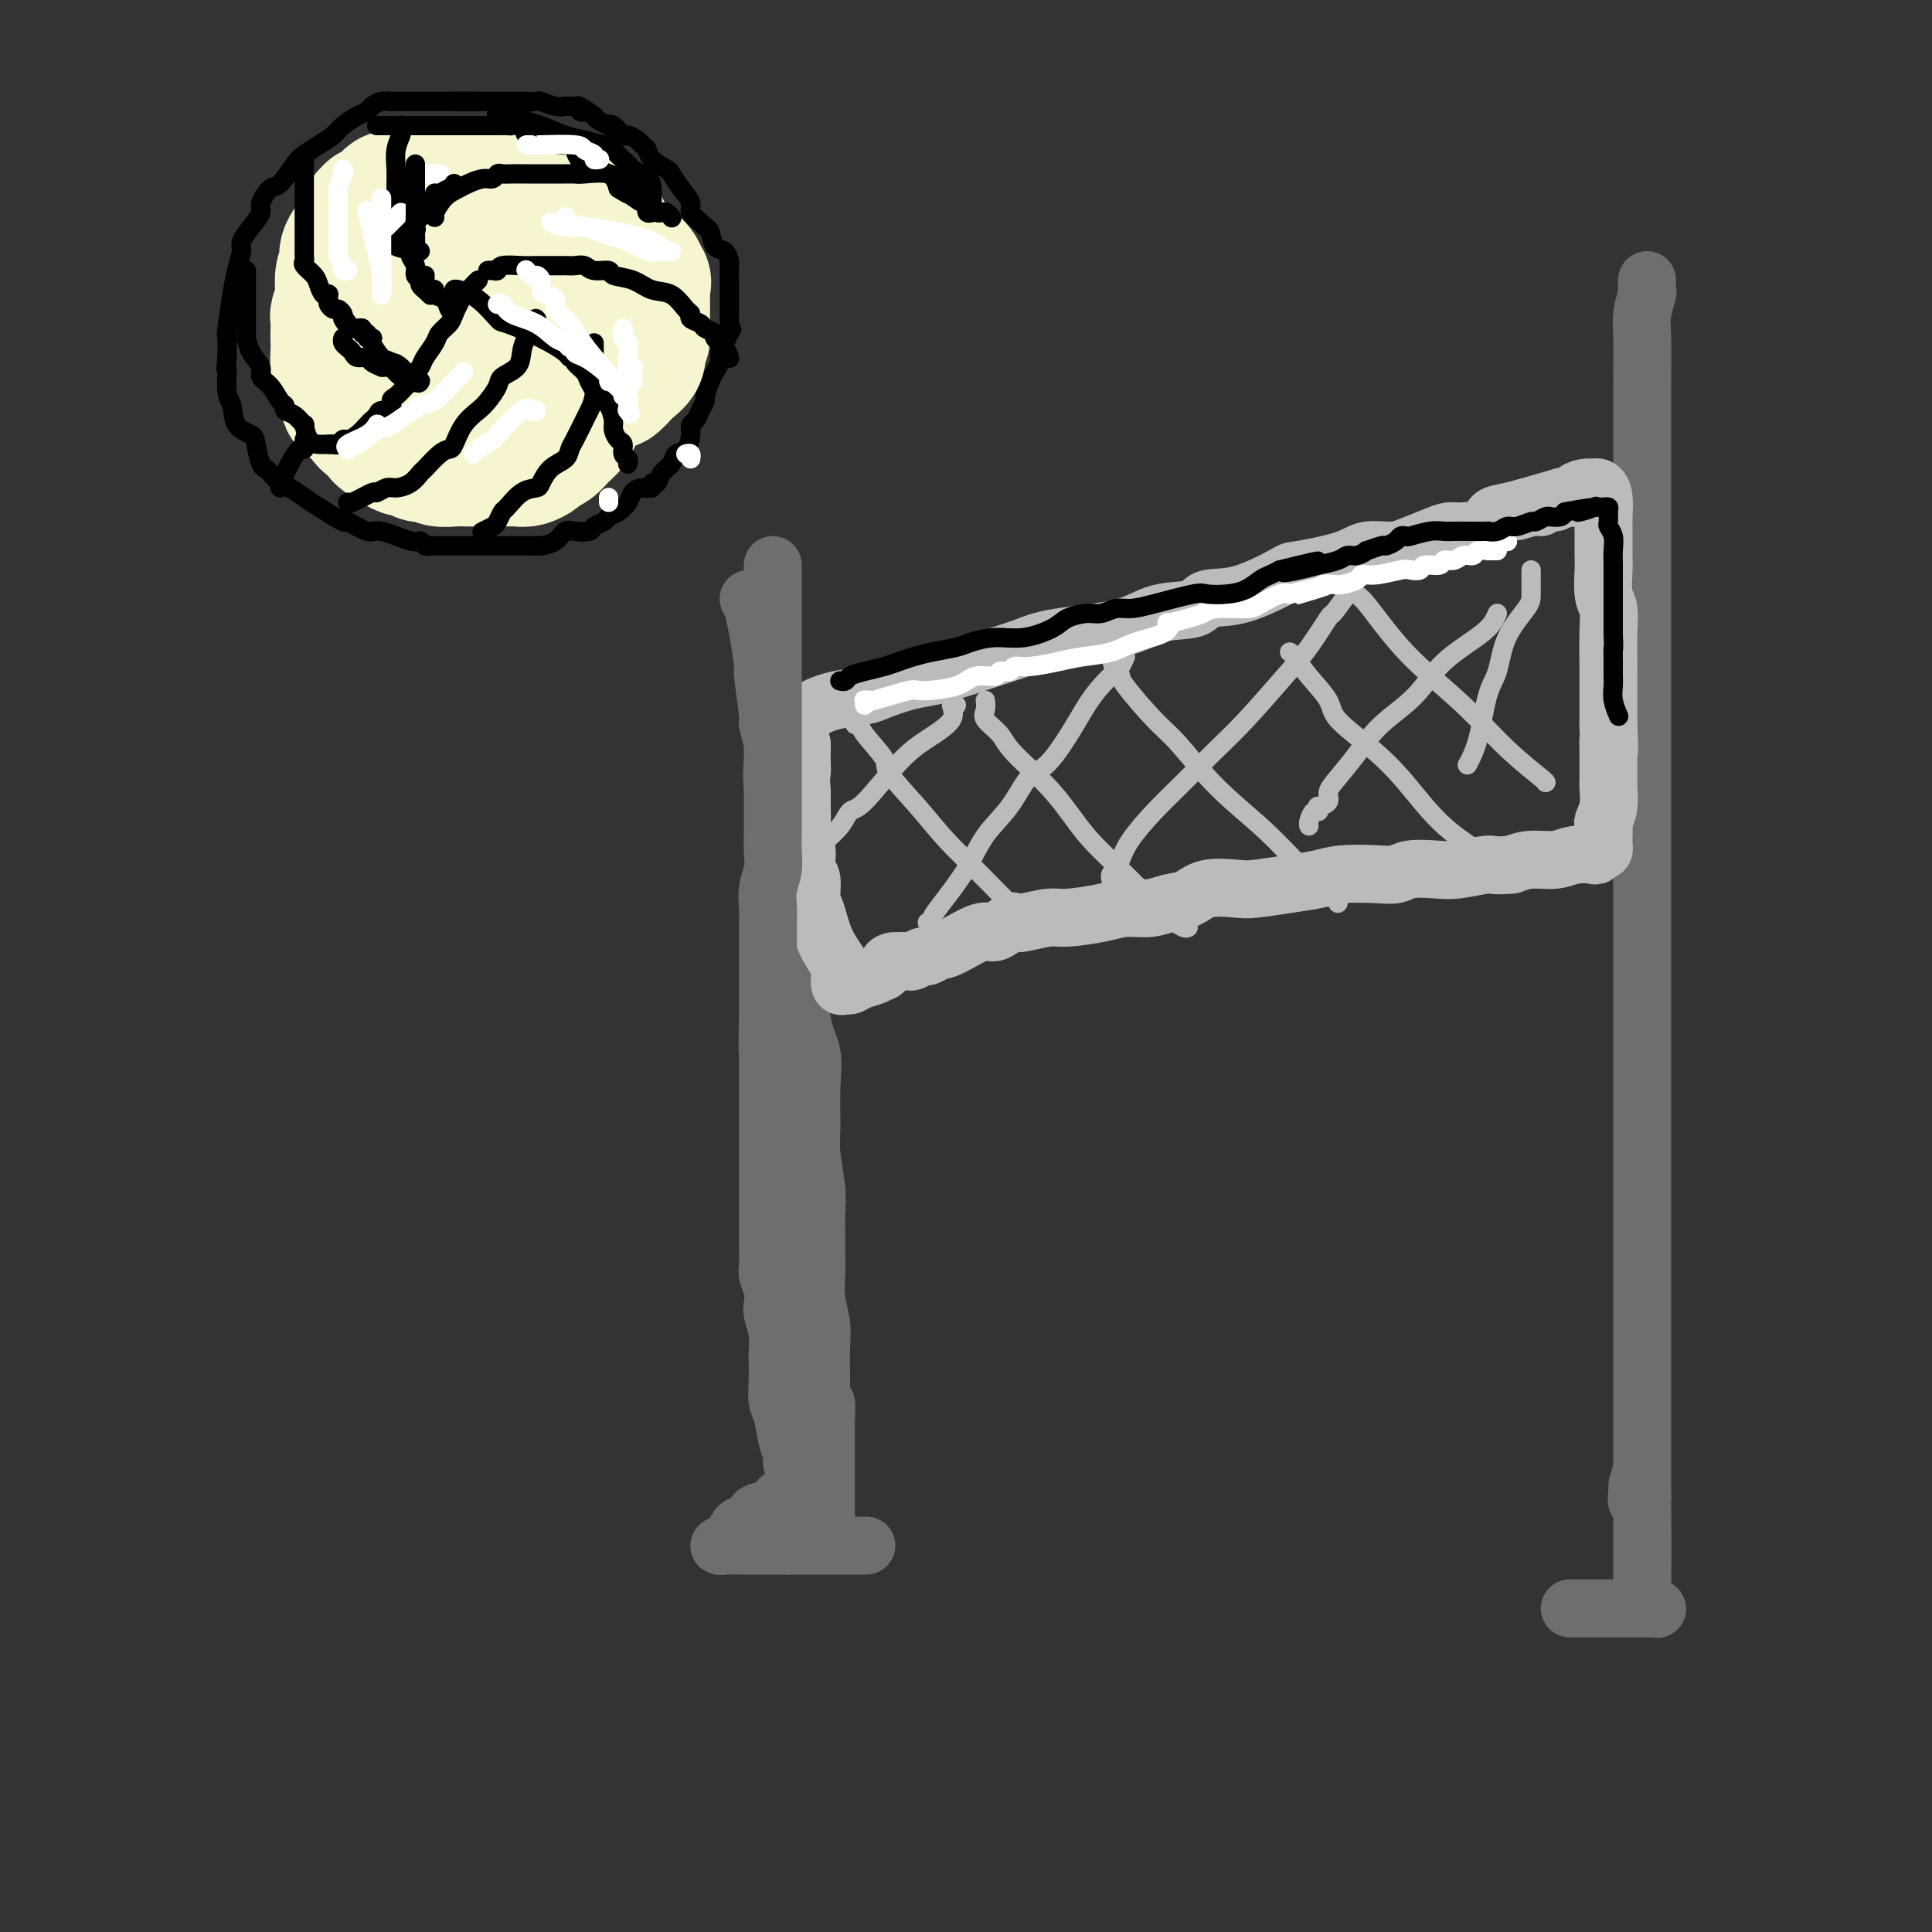 <svg viewBox='0 0 400 400' version='1.1' xmlns='http://www.w3.org/2000/svg' xmlns:xlink='http://www.w3.org/1999/xlink'><rect x="0" y="0" width="400" height="400" fill="#333333" stroke="none"/><g fill='none' stroke='#6D6E70' stroke-width='6' stroke-linecap='round' stroke-linejoin='round'><path d='M161,126c0.000,0.837 0.000,1.673 0,3c0.000,1.327 0.000,3.144 0,5c0.000,1.856 -0.000,3.749 0,5c0.000,1.251 0.000,1.858 0,3c-0.000,1.142 -0.000,2.819 0,4c0.000,1.181 0.000,1.867 0,3c-0.000,1.133 -0.000,2.714 0,4c0.000,1.286 0.000,2.277 0,3c-0.000,0.723 -0.000,1.179 0,3c0.000,1.821 0.000,5.007 0,8c-0.000,2.993 -0.000,5.791 0,9c0.000,3.209 0.000,6.827 0,9c-0.000,2.173 -0.000,2.900 0,4c0.000,1.100 0.000,2.572 0,5c-0.000,2.428 -0.000,5.814 0,8c0.000,2.186 0.000,3.174 0,5c-0.000,1.826 -0.000,4.489 0,7c0.000,2.511 0.000,4.870 0,7c-0.000,2.130 -0.000,4.033 0,6c0.000,1.967 0.000,4.000 0,6c-0.000,2.000 -0.001,3.968 0,6c0.001,2.032 0.003,4.127 0,7c-0.003,2.873 -0.011,6.524 0,9c0.011,2.476 0.041,3.777 0,5c-0.041,1.223 -0.155,2.369 0,4c0.155,1.631 0.578,3.746 1,5c0.422,1.254 0.845,1.645 1,3c0.155,1.355 0.044,3.673 0,5c-0.044,1.327 -0.022,1.664 0,2'/><path d='M163,279c0.533,24.031 0.864,7.608 1,2c0.136,-5.608 0.075,-0.400 0,2c-0.075,2.400 -0.164,1.992 0,2c0.164,0.008 0.580,0.433 1,1c0.420,0.567 0.845,1.276 1,2c0.155,0.724 0.042,1.464 0,2c-0.042,0.536 -0.012,0.867 0,1c0.012,0.133 0.006,0.066 0,0'/></g>
<g fill='none' stroke='#6D6E70' stroke-width='12' stroke-linecap='round' stroke-linejoin='round'><path d='M341,58c-0.030,0.828 -0.061,1.656 0,2c0.061,0.344 0.212,0.206 0,1c-0.212,0.794 -0.789,2.522 -1,4c-0.211,1.478 -0.057,2.707 0,5c0.057,2.293 0.015,5.650 0,9c-0.015,3.350 -0.004,6.694 0,10c0.004,3.306 0.001,6.575 0,10c-0.001,3.425 -0.000,7.006 0,10c0.000,2.994 0.000,5.400 0,9c-0.000,3.600 -0.000,8.394 0,12c0.000,3.606 0.000,6.025 0,11c-0.000,4.975 -0.000,12.505 0,18c0.000,5.495 0.000,8.956 0,12c-0.000,3.044 -0.000,5.670 0,9c0.000,3.330 0.000,7.362 0,11c-0.000,3.638 -0.000,6.880 0,10c0.000,3.120 0.000,6.117 0,10c-0.000,3.883 -0.000,8.652 0,13c0.000,4.348 0.000,8.277 0,12c-0.000,3.723 -0.000,7.242 0,10c0.000,2.758 0.000,4.754 0,7c-0.000,2.246 -0.000,4.742 0,7c0.000,2.258 0.000,4.279 0,6c-0.000,1.721 -0.000,3.141 0,6c0.000,2.859 0.000,7.157 0,10c0.000,2.843 -0.000,4.232 0,6c0.000,1.768 0.000,3.916 0,6c0.000,2.084 -0.000,4.105 0,6c0.000,1.895 0.000,3.664 0,5c0.000,1.336 -0.000,2.239 0,3c0.000,0.761 0.000,1.381 0,2'/><path d='M340,310c-0.094,39.241 0.171,11.343 0,1c-0.171,-10.343 -0.777,-3.131 -1,-1c-0.223,2.131 -0.064,-0.820 0,-2c0.064,-1.180 0.032,-0.590 0,0'/><path d='M155,124c0.444,0.404 0.888,0.808 1,1c0.112,0.192 -0.110,0.171 0,1c0.110,0.829 0.550,2.506 1,5c0.450,2.494 0.909,5.805 1,7c0.091,1.195 -0.185,0.276 0,2c0.185,1.724 0.833,6.092 1,8c0.167,1.908 -0.147,1.355 0,2c0.147,0.645 0.755,2.487 1,4c0.245,1.513 0.125,2.695 0,4c-0.125,1.305 -0.256,2.731 0,5c0.256,2.269 0.900,5.381 1,8c0.100,2.619 -0.343,4.744 0,7c0.343,2.256 1.473,4.643 2,7c0.527,2.357 0.453,4.686 1,7c0.547,2.314 1.716,4.614 2,8c0.284,3.386 -0.317,7.859 0,11c0.317,3.141 1.553,4.951 2,7c0.447,2.049 0.106,4.337 0,7c-0.106,2.663 0.024,5.701 0,8c-0.024,2.299 -0.203,3.857 0,6c0.203,2.143 0.787,4.869 1,7c0.213,2.131 0.056,3.668 0,5c-0.056,1.332 -0.011,2.459 0,4c0.011,1.541 -0.011,3.494 0,5c0.011,1.506 0.056,2.564 0,4c-0.056,1.436 -0.211,3.249 0,5c0.211,1.751 0.789,3.438 1,5c0.211,1.562 0.057,2.997 0,5c-0.057,2.003 -0.016,4.572 0,6c0.016,1.428 0.008,1.714 0,2'/><path d='M170,287c0.536,11.418 0.876,5.463 1,4c0.124,-1.463 0.033,1.565 0,3c-0.033,1.435 -0.009,1.276 0,2c0.009,0.724 0.002,2.332 0,3c-0.002,0.668 -0.001,0.396 0,1c0.001,0.604 0.000,2.084 0,3c-0.000,0.916 -0.000,1.269 0,2c0.000,0.731 0.000,1.841 0,3c-0.000,1.159 -0.000,2.367 0,3c0.000,0.633 0.000,0.692 0,1c-0.000,0.308 -0.000,0.866 0,1c0.000,0.134 0.000,-0.156 0,0c-0.000,0.156 -0.000,0.759 0,1c0.000,0.241 0.000,0.121 0,0'/></g>
<g fill='none' stroke='#BABBBB' stroke-width='12' stroke-linecap='round' stroke-linejoin='round'><path d='M166,149c-0.120,0.173 -0.240,0.346 0,0c0.240,-0.346 0.840,-1.210 2,-2c1.160,-0.790 2.880,-1.506 5,-2c2.120,-0.494 4.638,-0.765 6,-1c1.362,-0.235 1.566,-0.433 3,-1c1.434,-0.567 4.098,-1.503 6,-2c1.902,-0.497 3.043,-0.556 5,-1c1.957,-0.444 4.731,-1.272 7,-2c2.269,-0.728 4.032,-1.355 6,-2c1.968,-0.645 4.142,-1.309 6,-2c1.858,-0.691 3.401,-1.408 7,-2c3.599,-0.592 9.255,-1.059 13,-2c3.745,-0.941 5.579,-2.358 8,-3c2.421,-0.642 5.429,-0.510 7,-1c1.571,-0.490 1.705,-1.601 3,-2c1.295,-0.399 3.752,-0.086 7,-1c3.248,-0.914 7.289,-3.053 9,-4c1.711,-0.947 1.092,-0.701 3,-1c1.908,-0.299 6.342,-1.144 9,-2c2.658,-0.856 3.541,-1.722 5,-2c1.459,-0.278 3.493,0.031 5,0c1.507,-0.031 2.485,-0.403 4,-1c1.515,-0.597 3.567,-1.421 5,-2c1.433,-0.579 2.249,-0.915 3,-1c0.751,-0.085 1.439,0.079 3,0c1.561,-0.079 3.996,-0.403 5,-1c1.004,-0.597 0.578,-1.469 1,-2c0.422,-0.531 1.692,-0.723 3,-1c1.308,-0.277 2.654,-0.638 4,-1'/><path d='M316,105c23.462,-6.802 7.116,-1.808 1,0c-6.116,1.808 -2.003,0.428 0,0c2.003,-0.428 1.897,0.095 2,0c0.103,-0.095 0.414,-0.809 1,-1c0.586,-0.191 1.448,0.142 2,0c0.552,-0.142 0.794,-0.760 1,-1c0.206,-0.240 0.374,-0.103 1,0c0.626,0.103 1.708,0.171 2,0c0.292,-0.171 -0.206,-0.583 0,-1c0.206,-0.417 1.117,-0.840 2,-1c0.883,-0.160 1.739,-0.058 2,0c0.261,0.058 -0.074,0.071 0,0c0.074,-0.071 0.556,-0.226 1,0c0.444,0.226 0.851,0.834 1,2c0.149,1.166 0.039,2.889 0,4c-0.039,1.111 -0.007,1.608 0,3c0.007,1.392 -0.012,3.677 0,5c0.012,1.323 0.056,1.683 0,3c-0.056,1.317 -0.211,3.590 0,5c0.211,1.410 0.789,1.957 1,3c0.211,1.043 0.057,2.583 0,5c-0.057,2.417 -0.015,5.710 0,7c0.015,1.290 0.004,0.578 0,2c-0.004,1.422 -0.001,4.978 0,7c0.001,2.022 0.001,2.511 0,3'/><path d='M333,150c0.309,8.455 0.083,5.092 0,4c-0.083,-1.092 -0.022,0.087 0,1c0.022,0.913 0.006,1.558 0,2c-0.006,0.442 -0.002,0.679 0,1c0.002,0.321 0.002,0.725 0,1c-0.002,0.275 -0.004,0.420 0,1c0.004,0.580 0.015,1.593 0,2c-0.015,0.407 -0.057,0.207 0,1c0.057,0.793 0.211,2.579 0,4c-0.211,1.421 -0.789,2.475 -1,3c-0.211,0.525 -0.057,0.519 0,1c0.057,0.481 0.015,1.448 0,2c-0.015,0.552 -0.003,0.687 0,1c0.003,0.313 -0.002,0.802 0,1c0.002,0.198 0.011,0.105 0,0c-0.011,-0.105 -0.042,-0.220 0,0c0.042,0.220 0.158,0.777 0,1c-0.158,0.223 -0.590,0.111 -1,0c-0.410,-0.111 -0.796,-0.222 -1,0c-0.204,0.222 -0.224,0.777 0,1c0.224,0.223 0.693,0.115 0,0c-0.693,-0.115 -2.546,-0.237 -4,0c-1.454,0.237 -2.507,0.833 -4,1c-1.493,0.167 -3.427,-0.095 -5,0c-1.573,0.095 -2.787,0.548 -4,1'/><path d='M313,179c-3.770,0.405 -3.695,-0.084 -5,0c-1.305,0.084 -3.991,0.741 -6,1c-2.009,0.259 -3.342,0.121 -5,0c-1.658,-0.121 -3.642,-0.226 -5,0c-1.358,0.226 -2.089,0.781 -3,1c-0.911,0.219 -2.001,0.101 -4,0c-1.999,-0.101 -4.906,-0.184 -7,0c-2.094,0.184 -3.376,0.636 -5,1c-1.624,0.364 -3.592,0.640 -6,1c-2.408,0.360 -5.256,0.803 -7,1c-1.744,0.197 -2.383,0.148 -4,0c-1.617,-0.148 -4.210,-0.394 -6,0c-1.790,0.394 -2.776,1.429 -4,2c-1.224,0.571 -2.688,0.679 -4,1c-1.312,0.321 -2.474,0.856 -4,1c-1.526,0.144 -3.417,-0.101 -5,0c-1.583,0.101 -2.858,0.550 -5,1c-2.142,0.450 -5.149,0.903 -7,1c-1.851,0.097 -2.544,-0.162 -4,0c-1.456,0.162 -3.674,0.744 -5,1c-1.326,0.256 -1.759,0.184 -2,0c-0.241,-0.184 -0.291,-0.481 -1,0c-0.709,0.481 -2.078,1.741 -3,2c-0.922,0.259 -1.398,-0.482 -3,0c-1.602,0.482 -4.331,2.185 -6,3c-1.669,0.815 -2.278,0.740 -3,1c-0.722,0.260 -1.558,0.854 -2,1c-0.442,0.146 -0.490,-0.157 -1,0c-0.510,0.157 -1.484,0.773 -2,1c-0.516,0.227 -0.576,0.065 -1,0c-0.424,-0.065 -1.212,-0.032 -2,0'/><path d='M186,199c-3.657,1.113 -1.301,-0.106 -1,0c0.301,0.106 -1.453,1.535 -2,2c-0.547,0.465 0.113,-0.033 0,0c-0.113,0.033 -1.001,0.599 -2,1c-0.999,0.401 -2.111,0.637 -3,1c-0.889,0.363 -1.556,0.854 -2,1c-0.444,0.146 -0.664,-0.051 -1,0c-0.336,0.051 -0.786,0.351 -1,0c-0.214,-0.351 -0.191,-1.352 0,-2c0.191,-0.648 0.550,-0.944 0,-2c-0.550,-1.056 -2.008,-2.871 -3,-5c-0.992,-2.129 -1.519,-4.571 -2,-6c-0.481,-1.429 -0.917,-1.844 -1,-3c-0.083,-1.156 0.188,-3.054 0,-4c-0.188,-0.946 -0.835,-0.942 -1,-2c-0.165,-1.058 0.152,-3.179 0,-4c-0.152,-0.821 -0.773,-0.344 -1,-1c-0.227,-0.656 -0.061,-2.446 0,-4c0.061,-1.554 0.017,-2.873 0,-4c-0.017,-1.127 -0.009,-2.064 0,-3'/><path d='M166,164c-0.309,-4.232 -0.083,-3.814 0,-4c0.083,-0.186 0.022,-0.978 0,-2c-0.022,-1.022 -0.006,-2.274 0,-3c0.006,-0.726 0.002,-0.926 0,-1c-0.002,-0.074 -0.000,-0.021 0,0c0.000,0.021 0.000,0.011 0,0'/></g>
<g fill='none' stroke='#BABBBB' stroke-width='4' stroke-linecap='round' stroke-linejoin='round'><path d='M177,150c0.433,-0.087 0.866,-0.174 1,0c0.134,0.174 -0.031,0.610 1,2c1.031,1.390 3.259,3.733 4,5c0.741,1.267 -0.006,1.456 1,3c1.006,1.544 3.765,4.442 6,7c2.235,2.558 3.948,4.777 6,7c2.052,2.223 4.445,4.452 7,7c2.555,2.548 5.272,5.415 7,7c1.728,1.585 2.465,1.888 3,2c0.535,0.112 0.867,0.032 1,0c0.133,-0.032 0.066,-0.016 0,0'/><path d='M204,145c0.081,0.690 0.162,1.381 0,2c-0.162,0.619 -0.567,1.167 0,2c0.567,0.833 2.105,1.951 3,3c0.895,1.049 1.149,2.027 3,4c1.851,1.973 5.301,4.939 8,8c2.699,3.061 4.646,6.218 7,9c2.354,2.782 5.114,5.190 8,8c2.886,2.810 5.897,6.021 8,8c2.103,1.979 3.297,2.725 4,3c0.703,0.275 0.915,0.079 1,0c0.085,-0.079 0.042,-0.039 0,0'/><path d='M230,136c0.298,1.165 0.597,2.330 1,3c0.403,0.670 0.911,0.843 1,1c0.089,0.157 -0.240,0.296 1,2c1.240,1.704 4.049,4.973 6,7c1.951,2.027 3.044,2.812 5,5c1.956,2.188 4.777,5.780 8,9c3.223,3.220 6.850,6.068 10,9c3.150,2.932 5.825,5.949 8,8c2.175,2.051 3.851,3.137 5,4c1.149,0.863 1.771,1.501 2,2c0.229,0.499 0.065,0.857 0,1c-0.065,0.143 -0.033,0.072 0,0'/><path d='M267,135c0.200,0.099 0.400,0.198 1,1c0.600,0.802 1.599,2.307 3,4c1.401,1.693 3.203,3.575 4,5c0.797,1.425 0.589,2.395 2,4c1.411,1.605 4.441,3.845 7,6c2.559,2.155 4.647,4.224 7,7c2.353,2.776 4.971,6.260 8,9c3.029,2.740 6.469,4.738 8,6c1.531,1.262 1.152,1.789 1,2c-0.152,0.211 -0.076,0.105 0,0'/><path d='M280,118c0.039,0.116 0.077,0.233 0,1c-0.077,0.767 -0.271,2.186 0,3c0.271,0.814 1.006,1.023 2,2c0.994,0.977 2.246,2.721 4,5c1.754,2.279 4.011,5.094 7,8c2.989,2.906 6.710,5.903 10,9c3.290,3.097 6.150,6.294 9,9c2.850,2.706 5.690,4.921 7,6c1.310,1.079 1.088,1.023 1,1c-0.088,-0.023 -0.044,-0.011 0,0'/><path d='M310,127c-0.496,1.185 -0.992,2.371 -3,4c-2.008,1.629 -5.528,3.703 -8,6c-2.472,2.297 -3.896,4.817 -6,7c-2.104,2.183 -4.887,4.027 -7,6c-2.113,1.973 -3.554,4.074 -5,6c-1.446,1.926 -2.895,3.678 -4,5c-1.105,1.322 -1.864,2.215 -2,3c-0.136,0.785 0.353,1.462 0,2c-0.353,0.538 -1.548,0.935 -2,1c-0.452,0.065 -0.159,-0.203 0,0c0.159,0.203 0.186,0.878 0,1c-0.186,0.122 -0.586,-0.307 -1,0c-0.414,0.307 -0.842,1.352 -1,2c-0.158,0.648 -0.045,0.899 0,1c0.045,0.101 0.023,0.050 0,0'/><path d='M279,123c-1.250,1.727 -2.499,3.454 -3,4c-0.501,0.546 -0.253,-0.088 -1,1c-0.747,1.088 -2.487,3.899 -4,6c-1.513,2.101 -2.798,3.491 -5,6c-2.202,2.509 -5.321,6.138 -8,9c-2.679,2.862 -4.917,4.959 -7,7c-2.083,2.041 -4.011,4.028 -6,6c-1.989,1.972 -4.039,3.929 -6,6c-1.961,2.071 -3.832,4.257 -5,6c-1.168,1.743 -1.633,3.042 -2,4c-0.367,0.958 -0.634,1.577 -1,2c-0.366,0.423 -0.829,0.652 -1,1c-0.171,0.348 -0.049,0.814 0,1c0.049,0.186 0.024,0.093 0,0'/><path d='M233,136c-0.380,0.798 -0.760,1.595 -1,2c-0.240,0.405 -0.339,0.417 -1,1c-0.661,0.583 -1.884,1.739 -3,3c-1.116,1.261 -2.124,2.629 -3,4c-0.876,1.371 -1.620,2.745 -3,5c-1.380,2.255 -3.396,5.391 -5,7c-1.604,1.609 -2.797,1.691 -4,3c-1.203,1.309 -2.418,3.846 -4,6c-1.582,2.154 -3.533,3.926 -5,6c-1.467,2.074 -2.449,4.451 -4,7c-1.551,2.549 -3.670,5.272 -5,7c-1.330,1.728 -1.872,2.463 -2,3c-0.128,0.537 0.158,0.875 0,1c-0.158,0.125 -0.759,0.036 -1,0c-0.241,-0.036 -0.120,-0.018 0,0'/><path d='M198,146c-0.539,-0.242 -1.079,-0.485 -1,0c0.079,0.485 0.775,1.697 0,3c-0.775,1.303 -3.021,2.697 -5,4c-1.979,1.303 -3.690,2.513 -6,5c-2.310,2.487 -5.220,6.249 -7,8c-1.780,1.751 -2.430,1.491 -3,2c-0.570,0.509 -1.058,1.788 -2,3c-0.942,1.212 -2.336,2.356 -3,3c-0.664,0.644 -0.598,0.789 -1,1c-0.402,0.211 -1.271,0.487 -2,1c-0.729,0.513 -1.319,1.261 -2,2c-0.681,0.739 -1.453,1.468 -2,2c-0.547,0.532 -0.871,0.866 -1,1c-0.129,0.134 -0.065,0.067 0,0'/><path d='M317,118c-0.001,0.025 -0.002,0.051 0,1c0.002,0.949 0.009,2.822 0,4c-0.009,1.178 -0.032,1.661 -1,3c-0.968,1.339 -2.880,3.533 -4,6c-1.120,2.467 -1.449,5.208 -2,7c-0.551,1.792 -1.323,2.635 -2,5c-0.677,2.365 -1.259,6.252 -2,9c-0.741,2.748 -1.640,4.357 -2,5c-0.360,0.643 -0.180,0.322 0,0'/></g>
<g fill='none' stroke='#6D6E70' stroke-width='12' stroke-linecap='round' stroke-linejoin='round'><path d='M160,117c0.000,0.469 0.000,0.939 0,1c0.000,0.061 0.000,-0.285 0,0c-0.000,0.285 -0.000,1.201 0,2c0.000,0.799 0.000,1.479 0,2c-0.000,0.521 -0.000,0.881 0,1c0.000,0.119 0.000,-0.004 0,0c-0.000,0.004 -0.000,0.136 0,1c0.000,0.864 0.000,2.461 0,3c-0.000,0.539 -0.000,0.020 0,1c0.000,0.980 0.000,3.459 0,5c-0.000,1.541 -0.000,2.145 0,3c0.000,0.855 0.000,1.962 0,3c-0.000,1.038 -0.000,2.006 0,3c0.000,0.994 0.000,2.015 0,3c-0.000,0.985 -0.000,1.935 0,3c0.000,1.065 0.000,2.244 0,3c-0.000,0.756 -0.000,1.088 0,2c0.000,0.912 0.000,2.404 0,3c-0.000,0.596 -0.000,0.297 0,2c0.000,1.703 0.001,5.407 0,7c-0.001,1.593 -0.004,1.076 0,2c0.004,0.924 0.015,3.290 0,5c-0.015,1.710 -0.057,2.765 0,4c0.057,1.235 0.211,2.651 0,4c-0.211,1.349 -0.789,2.632 -1,4c-0.211,1.368 -0.057,2.823 0,4c0.057,1.177 0.015,2.078 0,3c-0.015,0.922 -0.004,1.866 0,3c0.004,1.134 0.001,2.459 0,4c-0.001,1.541 -0.000,3.297 0,5c0.000,1.703 0.000,3.351 0,5'/><path d='M159,208c-0.155,15.293 -0.041,8.026 0,6c0.041,-2.026 0.011,1.191 0,3c-0.011,1.809 -0.003,2.211 0,3c0.003,0.789 0.001,1.965 0,3c-0.001,1.035 -0.000,1.928 0,3c0.000,1.072 0.000,2.323 0,4c-0.000,1.677 0.000,3.781 0,6c-0.000,2.219 -0.000,4.555 0,6c0.000,1.445 0.000,2.001 0,4c-0.000,1.999 -0.001,5.441 0,7c0.001,1.559 0.004,1.235 0,2c-0.004,0.765 -0.015,2.618 0,4c0.015,1.382 0.056,2.294 0,3c-0.056,0.706 -0.207,1.206 0,2c0.207,0.794 0.774,1.883 1,3c0.226,1.117 0.113,2.261 0,3c-0.113,0.739 -0.226,1.071 0,2c0.226,0.929 0.792,2.455 1,4c0.208,1.545 0.059,3.111 0,4c-0.059,0.889 -0.027,1.102 0,2c0.027,0.898 0.050,2.481 0,4c-0.050,1.519 -0.172,2.973 0,4c0.172,1.027 0.638,1.626 1,3c0.362,1.374 0.619,3.524 1,5c0.381,1.476 0.887,2.280 1,3c0.113,0.720 -0.166,1.358 0,2c0.166,0.642 0.775,1.288 1,2c0.225,0.712 0.064,1.489 0,2c-0.064,0.511 -0.032,0.755 0,1'/><path d='M165,308c0.885,7.064 0.097,1.724 0,0c-0.097,-1.724 0.497,0.168 0,1c-0.497,0.832 -2.083,0.604 -3,1c-0.917,0.396 -1.163,1.417 -2,2c-0.837,0.583 -2.265,0.729 -3,1c-0.735,0.271 -0.775,0.668 -1,1c-0.225,0.332 -0.633,0.599 -1,1c-0.367,0.401 -0.693,0.934 -1,1c-0.307,0.066 -0.596,-0.336 -1,0c-0.404,0.336 -0.925,1.411 -1,2c-0.075,0.589 0.296,0.694 0,1c-0.296,0.306 -1.258,0.814 -2,1c-0.742,0.186 -1.266,0.050 -1,0c0.266,-0.050 1.320,-0.013 2,0c0.680,0.013 0.986,0.004 2,0c1.014,-0.004 2.734,-0.001 4,0c1.266,0.001 2.076,0.000 3,0c0.924,-0.000 1.962,-0.000 3,0'/><path d='M163,320c2.702,0.000 2.958,0.000 3,0c0.042,0.000 -0.129,0.000 0,0c0.129,0.000 0.557,0.000 1,0c0.443,0.000 0.900,0.000 1,0c0.100,0.000 -0.158,0.000 1,0c1.158,0.000 3.733,0.000 5,0c1.267,0.000 1.226,0.000 2,0c0.774,0.000 2.364,0.000 3,0c0.636,-0.000 0.318,0.000 0,0'/><path d='M325,333c0.302,0.000 0.603,0.000 1,0c0.397,0.000 0.889,0.000 2,0c1.111,0.000 2.841,0.000 4,0c1.159,0.000 1.747,0.000 3,0c1.253,0.000 3.171,0.000 4,0c0.829,0.000 0.569,0.000 1,0c0.431,0.000 1.552,0.000 2,0c0.448,0.000 0.224,0.000 0,0'/><path d='M343,333c0.000,0.000 0.100,0.100 0.1,0.1'/></g>
<g fill='none' stroke='#000000' stroke-width='4' stroke-linecap='round' stroke-linejoin='round'><path d='M99,21c0.088,-0.000 0.177,-0.000 0,0c-0.177,0.000 -0.619,0.000 -1,0c-0.381,-0.000 -0.699,-0.000 -1,0c-0.301,0.000 -0.583,0.000 -1,0c-0.417,-0.000 -0.967,-0.000 -2,0c-1.033,0.000 -2.548,0.000 -4,0c-1.452,-0.000 -2.840,-0.001 -4,0c-1.160,0.001 -2.094,0.003 -3,0c-0.906,-0.003 -1.786,-0.012 -2,0c-0.214,0.012 0.239,0.044 0,0c-0.239,-0.044 -1.170,-0.163 -2,0c-0.830,0.163 -1.558,0.610 -2,1c-0.442,0.390 -0.596,0.723 -1,1c-0.404,0.277 -1.057,0.497 -2,1c-0.943,0.503 -2.177,1.287 -3,2c-0.823,0.713 -1.236,1.355 -2,2c-0.764,0.645 -1.881,1.295 -3,2c-1.119,0.705 -2.241,1.467 -3,2c-0.759,0.533 -1.154,0.838 -2,2c-0.846,1.162 -2.141,3.182 -3,4c-0.859,0.818 -1.282,0.436 -2,1c-0.718,0.564 -1.733,2.075 -2,3c-0.267,0.925 0.213,1.262 0,2c-0.213,0.738 -1.119,1.875 -2,3c-0.881,1.125 -1.738,2.238 -2,3c-0.262,0.762 0.070,1.172 0,2c-0.070,0.828 -0.540,2.075 -1,4c-0.460,1.925 -0.908,4.527 -1,5c-0.092,0.473 0.171,-1.182 0,0c-0.171,1.182 -0.777,5.203 -1,7c-0.223,1.797 -0.064,1.371 0,2c0.064,0.629 0.032,2.315 0,4'/><path d='M47,74c-0.449,3.896 -0.071,1.635 0,2c0.071,0.365 -0.164,3.355 0,5c0.164,1.645 0.726,1.943 1,3c0.274,1.057 0.259,2.871 1,4c0.741,1.129 2.239,1.572 3,2c0.761,0.428 0.784,0.840 1,2c0.216,1.160 0.623,3.069 1,4c0.377,0.931 0.724,0.883 1,1c0.276,0.117 0.483,0.400 1,1c0.517,0.600 1.345,1.518 2,2c0.655,0.482 1.139,0.530 2,1c0.861,0.470 2.101,1.364 3,2c0.899,0.636 1.458,1.016 3,2c1.542,0.984 4.066,2.573 5,3c0.934,0.427 0.278,-0.307 1,0c0.722,0.307 2.824,1.655 4,2c1.176,0.345 1.428,-0.314 3,0c1.572,0.314 4.464,1.601 6,2c1.536,0.399 1.715,-0.089 2,0c0.285,0.089 0.675,0.756 1,1c0.325,0.244 0.585,0.065 1,0c0.415,-0.065 0.984,-0.018 1,0c0.016,0.018 -0.522,0.005 0,0c0.522,-0.005 2.102,-0.001 3,0c0.898,0.001 1.112,0.000 2,0c0.888,-0.000 2.451,-0.000 4,0c1.549,0.000 3.085,0.000 4,0c0.915,-0.000 1.208,-0.000 2,0c0.792,0.000 2.083,0.000 3,0c0.917,-0.000 1.458,-0.000 2,0'/><path d='M110,113c3.611,-0.008 1.638,-0.027 1,0c-0.638,0.027 0.061,0.099 1,0c0.939,-0.099 2.120,-0.369 3,-1c0.880,-0.631 1.458,-1.622 2,-2c0.542,-0.378 1.048,-0.143 2,0c0.952,0.143 2.352,0.194 3,0c0.648,-0.194 0.545,-0.632 1,-1c0.455,-0.368 1.469,-0.665 2,-1c0.531,-0.335 0.578,-0.707 1,-1c0.422,-0.293 1.217,-0.508 2,-1c0.783,-0.492 1.554,-1.260 2,-2c0.446,-0.740 0.568,-1.450 1,-2c0.432,-0.550 1.175,-0.938 2,-1c0.825,-0.062 1.731,0.202 2,0c0.269,-0.202 -0.098,-0.870 0,-1c0.098,-0.130 0.660,0.279 1,0c0.340,-0.279 0.459,-1.247 1,-2c0.541,-0.753 1.503,-1.291 2,-2c0.497,-0.709 0.529,-1.590 1,-2c0.471,-0.410 1.383,-0.350 2,-1c0.617,-0.650 0.940,-2.010 1,-3c0.060,-0.990 -0.142,-1.611 0,-2c0.142,-0.389 0.630,-0.545 1,-1c0.370,-0.455 0.624,-1.210 1,-2c0.376,-0.790 0.875,-1.615 1,-2c0.125,-0.385 -0.125,-0.330 0,-1c0.125,-0.670 0.625,-2.066 1,-3c0.375,-0.934 0.626,-1.405 1,-2c0.374,-0.595 0.870,-1.314 1,-2c0.130,-0.686 -0.106,-1.339 0,-2c0.106,-0.661 0.553,-1.331 1,-2'/><path d='M150,71c2.392,-4.829 1.373,-2.402 1,-2c-0.373,0.402 -0.100,-1.223 0,-2c0.100,-0.777 0.027,-0.708 0,-1c-0.027,-0.292 -0.007,-0.944 0,-2c0.007,-1.056 0.002,-2.514 0,-3c-0.002,-0.486 0.000,0.001 0,0c-0.000,-0.001 -0.002,-0.491 0,-1c0.002,-0.509 0.008,-1.037 0,-2c-0.008,-0.963 -0.029,-2.359 0,-3c0.029,-0.641 0.110,-0.525 0,-1c-0.110,-0.475 -0.409,-1.541 -1,-2c-0.591,-0.459 -1.473,-0.311 -2,-1c-0.527,-0.689 -0.700,-2.214 -1,-3c-0.300,-0.786 -0.727,-0.832 -1,-1c-0.273,-0.168 -0.392,-0.458 -1,-1c-0.608,-0.542 -1.705,-1.335 -2,-2c-0.295,-0.665 0.212,-1.203 0,-2c-0.212,-0.797 -1.142,-1.852 -2,-3c-0.858,-1.148 -1.645,-2.388 -2,-3c-0.355,-0.612 -0.279,-0.598 -1,-1c-0.721,-0.402 -2.239,-1.222 -3,-2c-0.761,-0.778 -0.766,-1.513 -1,-2c-0.234,-0.487 -0.696,-0.727 -1,-1c-0.304,-0.273 -0.450,-0.581 -1,-1c-0.550,-0.419 -1.505,-0.949 -2,-1c-0.495,-0.051 -0.532,0.376 -1,0c-0.468,-0.376 -1.369,-1.554 -2,-2c-0.631,-0.446 -0.994,-0.161 -1,0c-0.006,0.161 0.345,0.197 0,0c-0.345,-0.197 -1.384,-0.628 -2,-1c-0.616,-0.372 -0.808,-0.686 -1,-1'/><path d='M123,24c-2.863,-2.099 -2.019,-1.347 -2,-1c0.019,0.347 -0.787,0.289 -1,0c-0.213,-0.289 0.169,-0.810 0,-1c-0.169,-0.190 -0.887,-0.050 -1,0c-0.113,0.050 0.379,0.010 0,0c-0.379,-0.010 -1.631,0.012 -2,0c-0.369,-0.012 0.143,-0.056 0,0c-0.143,0.056 -0.943,0.211 -2,0c-1.057,-0.211 -2.372,-0.789 -3,-1c-0.628,-0.211 -0.569,-0.057 -1,0c-0.431,0.057 -1.352,0.015 -2,0c-0.648,-0.015 -1.024,-0.004 -2,0c-0.976,0.004 -2.552,0.001 -4,0c-1.448,-0.001 -2.766,-0.000 -4,0c-1.234,0.000 -2.383,0.000 -3,0c-0.617,-0.000 -0.701,-0.000 -1,0c-0.299,0.000 -0.811,0.000 -1,0c-0.189,-0.000 -0.054,-0.000 0,0c0.054,0.000 0.027,0.000 0,0'/></g>
<g fill='none' stroke='#F7F5D0' stroke-width='28' stroke-linecap='round' stroke-linejoin='round'><path d='M84,40c-0.756,0.447 -1.512,0.894 -2,1c-0.488,0.106 -0.709,-0.129 -1,0c-0.291,0.129 -0.652,0.622 -1,1c-0.348,0.378 -0.685,0.639 -1,1c-0.315,0.361 -0.610,0.821 -1,1c-0.390,0.179 -0.877,0.077 -1,0c-0.123,-0.077 0.117,-0.130 0,0c-0.117,0.130 -0.592,0.444 -1,1c-0.408,0.556 -0.749,1.353 -1,2c-0.251,0.647 -0.411,1.145 -1,2c-0.589,0.855 -1.608,2.069 -2,3c-0.392,0.931 -0.158,1.579 0,2c0.158,0.421 0.238,0.614 0,1c-0.238,0.386 -0.795,0.966 -1,2c-0.205,1.034 -0.059,2.522 0,3c0.059,0.478 0.030,-0.056 0,0c-0.030,0.056 -0.061,0.701 0,1c0.061,0.299 0.212,0.253 0,1c-0.212,0.747 -0.789,2.286 -1,3c-0.211,0.714 -0.057,0.604 0,1c0.057,0.396 0.018,1.300 0,2c-0.018,0.700 -0.015,1.198 0,2c0.015,0.802 0.041,1.910 0,3c-0.041,1.090 -0.148,2.162 0,3c0.148,0.838 0.551,1.442 1,2c0.449,0.558 0.946,1.070 1,2c0.054,0.930 -0.334,2.277 0,3c0.334,0.723 1.388,0.823 2,1c0.612,0.177 0.780,0.432 1,1c0.220,0.568 0.491,1.448 1,2c0.509,0.552 1.254,0.776 2,1'/><path d='M78,88c0.997,1.123 0.491,1.429 1,2c0.509,0.571 2.034,1.407 3,2c0.966,0.593 1.371,0.942 2,1c0.629,0.058 1.480,-0.177 2,0c0.520,0.177 0.708,0.765 1,1c0.292,0.235 0.687,0.115 1,0c0.313,-0.115 0.543,-0.227 1,0c0.457,0.227 1.143,0.793 2,1c0.857,0.207 1.887,0.056 3,0c1.113,-0.056 2.308,-0.015 3,0c0.692,0.015 0.881,0.005 2,0c1.119,-0.005 3.168,-0.004 4,0c0.832,0.004 0.446,0.012 1,0c0.554,-0.012 2.049,-0.044 3,0c0.951,0.044 1.357,0.163 2,0c0.643,-0.163 1.524,-0.610 2,-1c0.476,-0.390 0.547,-0.724 1,-1c0.453,-0.276 1.287,-0.496 2,-1c0.713,-0.504 1.303,-1.293 2,-2c0.697,-0.707 1.501,-1.333 2,-2c0.499,-0.667 0.694,-1.375 1,-2c0.306,-0.625 0.723,-1.169 1,-2c0.277,-0.831 0.414,-1.950 1,-3c0.586,-1.050 1.621,-2.030 2,-3c0.379,-0.970 0.102,-1.931 0,-3c-0.102,-1.069 -0.030,-2.247 0,-3c0.030,-0.753 0.019,-1.080 0,-2c-0.019,-0.920 -0.046,-2.432 0,-3c0.046,-0.568 0.166,-0.191 0,-1c-0.166,-0.809 -0.619,-2.802 -1,-4c-0.381,-1.198 -0.691,-1.599 -1,-2'/><path d='M121,60c-0.780,-3.294 -1.729,-2.529 -3,-3c-1.271,-0.471 -2.865,-2.179 -4,-3c-1.135,-0.821 -1.810,-0.756 -2,-1c-0.190,-0.244 0.105,-0.799 0,-1c-0.105,-0.201 -0.610,-0.049 -1,0c-0.390,0.049 -0.663,-0.006 -1,0c-0.337,0.006 -0.737,0.071 -2,0c-1.263,-0.071 -3.389,-0.280 -5,0c-1.611,0.280 -2.708,1.047 -4,2c-1.292,0.953 -2.781,2.091 -4,3c-1.219,0.909 -2.168,1.590 -3,2c-0.832,0.410 -1.546,0.550 -2,2c-0.454,1.450 -0.649,4.211 -1,5c-0.351,0.789 -0.859,-0.395 -1,1c-0.141,1.395 0.084,5.369 0,7c-0.084,1.631 -0.479,0.920 0,2c0.479,1.080 1.830,3.952 4,6c2.170,2.048 5.160,3.274 7,4c1.840,0.726 2.531,0.953 3,1c0.469,0.047 0.717,-0.085 1,0c0.283,0.085 0.603,0.387 2,0c1.397,-0.387 3.873,-1.462 5,-2c1.127,-0.538 0.904,-0.539 2,-2c1.096,-1.461 3.509,-4.384 5,-6c1.491,-1.616 2.060,-1.926 3,-3c0.940,-1.074 2.252,-2.911 3,-4c0.748,-1.089 0.932,-1.430 1,-2c0.068,-0.570 0.018,-1.369 0,-2c-0.018,-0.631 -0.005,-1.093 0,-2c0.005,-0.907 0.001,-2.259 0,-3c-0.001,-0.741 -0.001,-0.870 0,-1'/><path d='M124,60c0.148,-1.887 0.017,-1.605 0,-2c-0.017,-0.395 0.081,-1.466 0,-2c-0.081,-0.534 -0.341,-0.533 -1,-1c-0.659,-0.467 -1.718,-1.404 -2,-2c-0.282,-0.596 0.211,-0.850 0,-1c-0.211,-0.150 -1.127,-0.197 -2,-1c-0.873,-0.803 -1.705,-2.363 -2,-3c-0.295,-0.637 -0.054,-0.352 -1,-1c-0.946,-0.648 -3.079,-2.230 -4,-3c-0.921,-0.770 -0.628,-0.728 -1,-1c-0.372,-0.272 -1.408,-0.857 -2,-1c-0.592,-0.143 -0.740,0.158 -1,0c-0.260,-0.158 -0.632,-0.774 -1,-1c-0.368,-0.226 -0.732,-0.060 -1,0c-0.268,0.060 -0.439,0.016 -1,0c-0.561,-0.016 -1.510,-0.003 -2,0c-0.490,0.003 -0.519,-0.005 -1,0c-0.481,0.005 -1.414,0.024 -3,0c-1.586,-0.024 -3.823,-0.091 -5,0c-1.177,0.091 -1.292,0.338 -2,1c-0.708,0.662 -2.008,1.737 -3,2c-0.992,0.263 -1.678,-0.286 -2,0c-0.322,0.286 -0.282,1.407 -1,2c-0.718,0.593 -2.193,0.660 -3,1c-0.807,0.340 -0.945,0.954 -1,1c-0.055,0.046 -0.028,-0.477 0,-1'/><path d='M82,47c-1.803,0.794 -0.312,-0.221 1,-1c1.312,-0.779 2.445,-1.323 3,-2c0.555,-0.677 0.533,-1.488 1,-2c0.467,-0.512 1.423,-0.726 2,-1c0.577,-0.274 0.775,-0.609 1,-1c0.225,-0.391 0.478,-0.837 1,-1c0.522,-0.163 1.315,-0.044 2,0c0.685,0.044 1.262,0.012 2,0c0.738,-0.012 1.637,-0.003 3,0c1.363,0.003 3.192,0.001 4,0c0.808,-0.001 0.597,-0.000 1,0c0.403,0.000 1.421,0.000 2,0c0.579,-0.000 0.719,-0.001 1,0c0.281,0.001 0.702,0.002 1,0c0.298,-0.002 0.471,-0.008 1,0c0.529,0.008 1.413,0.029 2,0c0.587,-0.029 0.877,-0.109 1,0c0.123,0.109 0.079,0.407 1,1c0.921,0.593 2.806,1.480 4,2c1.194,0.520 1.696,0.675 2,1c0.304,0.325 0.410,0.822 1,1c0.590,0.178 1.664,0.036 2,0c0.336,-0.036 -0.065,0.034 0,0c0.065,-0.034 0.597,-0.172 1,0c0.403,0.172 0.678,0.654 1,1c0.322,0.346 0.693,0.554 1,1c0.307,0.446 0.552,1.128 1,2c0.448,0.872 1.099,1.935 2,3c0.901,1.065 2.050,2.133 3,3c0.950,0.867 1.700,1.533 2,2c0.300,0.467 0.150,0.733 0,1'/><path d='M132,57c1.774,2.194 1.207,1.180 1,1c-0.207,-0.180 -0.056,0.473 0,1c0.056,0.527 0.015,0.926 0,1c-0.015,0.074 -0.004,-0.179 0,0c0.004,0.179 0.002,0.790 0,1c-0.002,0.210 -0.005,0.020 0,1c0.005,0.980 0.017,3.130 0,4c-0.017,0.870 -0.064,0.461 0,1c0.064,0.539 0.240,2.027 0,3c-0.240,0.973 -0.895,1.432 -1,2c-0.105,0.568 0.340,1.247 0,2c-0.340,0.753 -1.464,1.581 -2,2c-0.536,0.419 -0.483,0.427 -1,1c-0.517,0.573 -1.603,1.709 -2,2c-0.397,0.291 -0.107,-0.262 -1,0c-0.893,0.262 -2.971,1.340 -4,2c-1.029,0.660 -1.008,0.903 -1,1c0.008,0.097 0.004,0.049 0,0'/><path d='M93,62c-0.220,0.750 -0.440,1.501 -1,2c-0.560,0.499 -1.461,0.748 -2,1c-0.539,0.252 -0.717,0.507 -1,1c-0.283,0.493 -0.672,1.225 -1,2c-0.328,0.775 -0.596,1.592 -1,2c-0.404,0.408 -0.943,0.408 -1,1c-0.057,0.592 0.369,1.775 0,3c-0.369,1.225 -1.534,2.493 -2,3c-0.466,0.507 -0.233,0.254 0,0'/></g>
<g fill='none' stroke='#000000' stroke-width='4' stroke-linecap='round' stroke-linejoin='round'><path d='M84,26c-0.425,0.027 -0.850,0.054 -1,0c-0.150,-0.054 -0.026,-0.189 0,0c0.026,0.189 -0.046,0.700 0,1c0.046,0.300 0.208,0.388 0,1c-0.208,0.612 -0.788,1.748 -1,3c-0.212,1.252 -0.057,2.619 0,4c0.057,1.381 0.015,2.776 0,4c-0.015,1.224 -0.004,2.278 0,3c0.004,0.722 0.002,1.110 0,2c-0.002,0.890 -0.004,2.280 0,3c0.004,0.720 0.013,0.771 0,1c-0.013,0.229 -0.047,0.638 0,1c0.047,0.362 0.174,0.677 0,1c-0.174,0.323 -0.650,0.654 0,1c0.650,0.346 2.427,0.709 3,1c0.573,0.291 -0.058,0.512 0,1c0.058,0.488 0.804,1.245 1,2c0.196,0.755 -0.159,1.508 0,2c0.159,0.492 0.831,0.724 1,1c0.169,0.276 -0.165,0.596 0,1c0.165,0.404 0.828,0.892 1,1c0.172,0.108 -0.146,-0.163 0,0c0.146,0.163 0.756,0.761 1,1c0.244,0.239 0.122,0.120 0,0'/><path d='M63,32c-0.000,0.193 -0.000,0.385 0,1c0.000,0.615 0.000,1.652 0,2c-0.000,0.348 -0.000,0.007 0,0c0.000,-0.007 0.000,0.318 0,1c-0.000,0.682 -0.000,1.719 0,2c0.000,0.281 0.000,-0.196 0,1c-0.000,1.196 -0.000,4.064 0,5c0.000,0.936 0.000,-0.062 0,0c-0.000,0.062 -0.000,1.183 0,2c0.000,0.817 0.000,1.328 0,2c-0.000,0.672 -0.000,1.503 0,2c0.000,0.497 0.001,0.658 0,1c-0.001,0.342 -0.002,0.864 0,1c0.002,0.136 0.007,-0.115 0,0c-0.007,0.115 -0.027,0.597 0,1c0.027,0.403 0.101,0.728 0,1c-0.101,0.272 -0.377,0.490 0,1c0.377,0.510 1.407,1.313 2,2c0.593,0.687 0.747,1.259 1,2c0.253,0.741 0.603,1.651 1,2c0.397,0.349 0.842,0.136 1,0c0.158,-0.136 0.031,-0.195 0,0c-0.031,0.195 0.034,0.644 0,1c-0.034,0.356 -0.167,0.620 0,1c0.167,0.380 0.632,0.875 1,1c0.368,0.125 0.637,-0.120 1,0c0.363,0.120 0.818,0.606 1,1c0.182,0.394 0.091,0.697 0,1'/><path d='M71,66c1.173,1.812 0.107,0.342 0,0c-0.107,-0.342 0.746,0.443 1,1c0.254,0.557 -0.091,0.885 0,1c0.091,0.115 0.617,0.016 1,0c0.383,-0.016 0.623,0.052 1,0c0.377,-0.052 0.889,-0.224 1,0c0.111,0.224 -0.181,0.845 0,1c0.181,0.155 0.833,-0.155 1,0c0.167,0.155 -0.151,0.773 0,1c0.151,0.227 0.771,0.061 1,0c0.229,-0.061 0.065,-0.017 0,0c-0.065,0.017 -0.033,0.009 0,0'/><path d='M99,58c-0.325,0.311 -0.649,0.621 -1,1c-0.351,0.379 -0.728,0.826 -1,1c-0.272,0.174 -0.439,0.076 -1,1c-0.561,0.924 -1.516,2.871 -2,4c-0.484,1.129 -0.496,1.442 -1,2c-0.504,0.558 -1.501,1.362 -2,2c-0.499,0.638 -0.500,1.111 -1,2c-0.500,0.889 -1.499,2.193 -2,3c-0.501,0.807 -0.503,1.118 -1,2c-0.497,0.882 -1.490,2.335 -2,3c-0.510,0.665 -0.536,0.542 -1,1c-0.464,0.458 -1.367,1.499 -2,2c-0.633,0.501 -0.996,0.463 -1,1c-0.004,0.537 0.350,1.648 0,2c-0.350,0.352 -1.406,-0.057 -2,0c-0.594,0.057 -0.726,0.580 -1,1c-0.274,0.420 -0.689,0.739 -1,1c-0.311,0.261 -0.517,0.466 -1,1c-0.483,0.534 -1.242,1.397 -2,2c-0.758,0.603 -1.513,0.946 -2,1c-0.487,0.054 -0.705,-0.182 -1,0c-0.295,0.182 -0.668,0.781 -1,1c-0.332,0.219 -0.625,0.059 -1,0c-0.375,-0.059 -0.832,-0.016 -1,0c-0.168,0.016 -0.045,0.004 0,0c0.045,-0.004 0.013,-0.001 0,0c-0.013,0.001 -0.006,0.001 0,0'/><path d='M111,66c-0.053,-0.041 -0.106,-0.082 0,0c0.106,0.082 0.372,0.287 0,1c-0.372,0.713 -1.380,1.933 -2,3c-0.620,1.067 -0.852,1.980 -1,3c-0.148,1.020 -0.213,2.145 -1,3c-0.787,0.855 -2.297,1.438 -3,2c-0.703,0.562 -0.598,1.103 -1,2c-0.402,0.897 -1.312,2.149 -2,3c-0.688,0.851 -1.156,1.301 -2,2c-0.844,0.699 -2.065,1.648 -3,3c-0.935,1.352 -1.584,3.107 -2,4c-0.416,0.893 -0.600,0.925 -1,1c-0.400,0.075 -1.017,0.192 -2,1c-0.983,0.808 -2.332,2.306 -3,3c-0.668,0.694 -0.656,0.582 -1,1c-0.344,0.418 -1.045,1.364 -2,2c-0.955,0.636 -2.165,0.963 -3,1c-0.835,0.037 -1.296,-0.214 -2,0c-0.704,0.214 -1.653,0.895 -2,1c-0.347,0.105 -0.093,-0.364 -1,0c-0.907,0.364 -2.975,1.561 -4,2c-1.025,0.439 -1.007,0.118 -1,0c0.007,-0.118 0.002,-0.034 0,0c-0.002,0.034 -0.001,0.017 0,0'/><path d='M123,71c0.001,0.745 0.001,1.490 0,2c-0.001,0.510 -0.004,0.784 0,1c0.004,0.216 0.013,0.373 0,1c-0.013,0.627 -0.049,1.722 0,3c0.049,1.278 0.181,2.737 0,4c-0.181,1.263 -0.677,2.331 -1,3c-0.323,0.669 -0.474,0.941 -1,2c-0.526,1.059 -1.426,2.907 -2,4c-0.574,1.093 -0.821,1.431 -1,2c-0.179,0.569 -0.291,1.369 -1,2c-0.709,0.631 -2.015,1.094 -3,2c-0.985,0.906 -1.650,2.255 -2,3c-0.350,0.745 -0.384,0.886 -1,1c-0.616,0.114 -1.813,0.201 -3,1c-1.187,0.799 -2.364,2.309 -3,3c-0.636,0.691 -0.731,0.564 -1,1c-0.269,0.436 -0.711,1.437 -1,2c-0.289,0.563 -0.424,0.690 -1,1c-0.576,0.310 -1.593,0.803 -2,1c-0.407,0.197 -0.203,0.099 0,0'/><path d='M88,57c-0.006,0.339 -0.011,0.678 0,1c0.011,0.322 0.040,0.625 0,1c-0.040,0.375 -0.147,0.820 0,1c0.147,0.180 0.550,0.093 1,0c0.450,-0.093 0.947,-0.193 1,0c0.053,0.193 -0.339,0.679 0,1c0.339,0.321 1.411,0.478 2,1c0.589,0.522 0.697,1.410 1,2c0.303,0.590 0.801,0.883 1,1c0.199,0.117 0.100,0.059 0,0'/><path d='M90,45c-0.010,-0.402 -0.021,-0.804 0,-1c0.021,-0.196 0.073,-0.185 0,0c-0.073,0.185 -0.273,0.543 0,0c0.273,-0.543 1.018,-1.987 2,-3c0.982,-1.013 2.200,-1.596 3,-2c0.800,-0.404 1.184,-0.630 2,-1c0.816,-0.370 2.066,-0.884 3,-1c0.934,-0.116 1.552,0.165 2,0c0.448,-0.165 0.725,-0.776 1,-1c0.275,-0.224 0.547,-0.060 1,0c0.453,0.060 1.087,0.016 2,0c0.913,-0.016 2.105,-0.004 3,0c0.895,0.004 1.493,0.001 3,0c1.507,-0.001 3.924,0.000 5,0c1.076,-0.000 0.813,-0.002 1,0c0.187,0.002 0.826,0.007 1,0c0.174,-0.007 -0.118,-0.026 0,0c0.118,0.026 0.645,0.098 2,0c1.355,-0.098 3.539,-0.367 5,0c1.461,0.367 2.201,1.368 3,2c0.799,0.632 1.657,0.895 2,1c0.343,0.105 0.172,0.053 0,0'/><path d='M131,39c4.737,0.658 2.579,0.804 2,1c-0.579,0.196 0.422,0.444 1,1c0.578,0.556 0.733,1.421 1,2c0.267,0.579 0.646,0.873 1,1c0.354,0.127 0.683,0.086 1,0c0.317,-0.086 0.621,-0.219 1,0c0.379,0.219 0.833,0.790 1,1c0.167,0.210 0.048,0.060 0,0c-0.048,-0.060 -0.024,-0.030 0,0'/><path d='M101,56c0.312,-0.030 0.625,-0.061 1,0c0.375,0.061 0.813,0.212 1,0c0.187,-0.212 0.123,-0.789 1,-1c0.877,-0.211 2.696,-0.056 4,0c1.304,0.056 2.093,0.014 3,0c0.907,-0.014 1.932,0.000 3,0c1.068,-0.000 2.178,-0.015 3,0c0.822,0.015 1.355,0.060 2,0c0.645,-0.060 1.400,-0.224 2,0c0.600,0.224 1.044,0.838 2,1c0.956,0.162 2.422,-0.127 3,0c0.578,0.127 0.266,0.672 1,1c0.734,0.328 2.512,0.441 4,1c1.488,0.559 2.684,1.564 4,2c1.316,0.436 2.752,0.302 4,1c1.248,0.698 2.308,2.228 3,3c0.692,0.772 1.017,0.784 1,1c-0.017,0.216 -0.374,0.634 0,1c0.374,0.366 1.480,0.678 2,1c0.520,0.322 0.455,0.654 1,1c0.545,0.346 1.701,0.706 2,1c0.299,0.294 -0.260,0.522 0,1c0.260,0.478 1.339,1.206 2,2c0.661,0.794 0.903,1.656 1,2c0.097,0.344 0.048,0.172 0,0'/><path d='M94,60c0.087,-0.108 0.174,-0.217 1,0c0.826,0.217 2.390,0.758 4,2c1.610,1.242 3.268,3.184 4,4c0.732,0.816 0.540,0.505 2,1c1.460,0.495 4.571,1.795 7,3c2.429,1.205 4.174,2.315 5,3c0.826,0.685 0.731,0.945 1,1c0.269,0.055 0.901,-0.094 1,0c0.099,0.094 -0.335,0.433 0,1c0.335,0.567 1.439,1.363 2,2c0.561,0.637 0.580,1.115 1,2c0.420,0.885 1.239,2.178 2,3c0.761,0.822 1.462,1.175 2,2c0.538,0.825 0.914,2.123 1,3c0.086,0.877 -0.117,1.334 0,2c0.117,0.666 0.553,1.541 1,2c0.447,0.459 0.904,0.501 1,1c0.096,0.499 -0.171,1.454 0,2c0.171,0.546 0.778,0.682 1,1c0.222,0.318 0.060,0.816 0,1c-0.060,0.184 -0.017,0.052 0,0c0.017,-0.052 0.009,-0.026 0,0'/><path d='M71,70c-0.087,0.331 -0.174,0.662 0,1c0.174,0.338 0.609,0.682 1,1c0.391,0.318 0.740,0.611 1,1c0.260,0.389 0.433,0.875 1,1c0.567,0.125 1.528,-0.110 2,0c0.472,0.110 0.455,0.563 1,1c0.545,0.437 1.653,0.856 2,1c0.347,0.144 -0.069,0.014 0,0c0.069,-0.014 0.621,0.087 1,0c0.379,-0.087 0.585,-0.364 1,0c0.415,0.364 1.038,1.368 2,2c0.962,0.632 2.262,0.891 3,1c0.738,0.109 0.913,0.068 1,0c0.087,-0.068 0.085,-0.163 0,0c-0.085,0.163 -0.254,0.582 -1,0c-0.746,-0.582 -2.070,-2.166 -3,-3c-0.930,-0.834 -1.465,-0.917 -2,-1'/><path d='M81,75c-1.096,-0.676 -1.336,-0.367 -2,-1c-0.664,-0.633 -1.751,-2.208 -2,-3c-0.249,-0.792 0.339,-0.801 0,-1c-0.339,-0.199 -1.606,-0.590 -2,-1c-0.394,-0.410 0.086,-0.841 0,-1c-0.086,-0.159 -0.739,-0.045 -1,0c-0.261,0.045 -0.131,0.023 0,0'/><path d='M51,56c0.000,0.476 0.000,0.953 0,1c-0.000,0.047 -0.000,-0.335 0,0c0.000,0.335 0.000,1.389 0,2c-0.000,0.611 -0.000,0.781 0,1c0.000,0.219 0.000,0.487 0,1c-0.000,0.513 -0.000,1.270 0,2c0.000,0.730 0.002,1.434 0,2c-0.002,0.566 -0.007,0.995 0,2c0.007,1.005 0.025,2.587 0,3c-0.025,0.413 -0.092,-0.344 0,0c0.092,0.344 0.343,1.787 1,3c0.657,1.213 1.721,2.195 2,3c0.279,0.805 -0.228,1.435 0,2c0.228,0.565 1.191,1.067 2,2c0.809,0.933 1.464,2.297 2,3c0.536,0.703 0.952,0.746 1,1c0.048,0.254 -0.272,0.719 0,1c0.272,0.281 1.137,0.376 2,1c0.863,0.624 1.724,1.775 2,2c0.276,0.225 -0.032,-0.476 0,0c0.032,0.476 0.405,2.127 1,3c0.595,0.873 1.411,0.966 2,1c0.589,0.034 0.949,0.009 1,0c0.051,-0.009 -0.207,-0.002 0,0c0.207,0.002 0.879,0.001 1,0c0.121,-0.001 -0.308,-0.000 0,0c0.308,0.000 1.352,0.000 2,0c0.648,-0.000 0.899,-0.000 1,0c0.101,0.000 0.050,0.000 0,0'/><path d='M71,92c1.310,0.155 1.083,0.042 1,0c-0.083,-0.042 -0.024,-0.012 0,0c0.024,0.012 0.012,0.006 0,0'/><path d='M78,26c0.333,0.000 0.666,0.000 1,0c0.334,-0.000 0.667,-0.000 1,0c0.333,0.000 0.664,0.000 1,0c0.336,-0.000 0.676,-0.000 1,0c0.324,0.000 0.633,0.000 1,0c0.367,-0.000 0.791,-0.000 2,0c1.209,0.000 3.202,0.000 5,0c1.798,-0.000 3.399,-0.000 5,0c1.601,0.000 3.201,0.000 4,0c0.799,-0.000 0.795,-0.000 1,0c0.205,0.000 0.617,0.001 1,0c0.383,-0.001 0.737,-0.002 1,0c0.263,0.002 0.436,0.007 1,0c0.564,-0.007 1.518,-0.027 2,0c0.482,0.027 0.493,0.102 1,0c0.507,-0.102 1.512,-0.382 2,0c0.488,0.382 0.460,1.427 1,2c0.540,0.573 1.646,0.673 3,1c1.354,0.327 2.954,0.882 4,1c1.046,0.118 1.537,-0.202 2,0c0.463,0.202 0.898,0.924 1,1c0.102,0.076 -0.127,-0.495 0,0c0.127,0.495 0.611,2.056 2,3c1.389,0.944 3.683,1.270 5,2c1.317,0.730 1.659,1.865 2,3'/><path d='M128,39c3.381,2.112 1.834,0.890 2,1c0.166,0.110 2.043,1.550 3,2c0.957,0.450 0.992,-0.090 1,0c0.008,0.090 -0.012,0.809 0,1c0.012,0.191 0.056,-0.145 0,0c-0.056,0.145 -0.211,0.771 0,1c0.211,0.229 0.788,0.059 1,0c0.212,-0.059 0.060,-0.009 0,0c-0.060,0.009 -0.027,-0.023 0,-1c0.027,-0.977 0.048,-2.899 0,-4c-0.048,-1.101 -0.166,-1.381 -1,-2c-0.834,-0.619 -2.386,-1.576 -3,-2c-0.614,-0.424 -0.292,-0.313 -1,-1c-0.708,-0.687 -2.445,-2.172 -3,-3c-0.555,-0.828 0.074,-0.999 0,-1c-0.074,-0.001 -0.850,0.169 -2,0c-1.150,-0.169 -2.675,-0.676 -4,-1c-1.325,-0.324 -2.449,-0.465 -4,-1c-1.551,-0.535 -3.529,-1.464 -5,-2c-1.471,-0.536 -2.436,-0.680 -3,-1c-0.564,-0.320 -0.729,-0.817 -1,-1c-0.271,-0.183 -0.649,-0.052 -1,0c-0.351,0.052 -0.676,0.026 -1,0'/><path d='M106,24c-3.933,-1.089 -3.267,-0.311 -3,0c0.267,0.311 0.133,0.156 0,0'/></g>
<g fill='none' stroke='#FFFFFF' stroke-width='4' stroke-linecap='round' stroke-linejoin='round'><path d='M114,46c0.976,0.441 1.953,0.882 3,1c1.047,0.118 2.166,-0.088 4,0c1.834,0.088 4.384,0.468 7,1c2.616,0.532 5.297,1.214 7,2c1.703,0.786 2.428,1.677 3,2c0.572,0.323 0.992,0.080 1,0c0.008,-0.080 -0.396,0.003 -1,0c-0.604,-0.003 -1.409,-0.094 -2,0c-0.591,0.094 -0.967,0.371 -2,0c-1.033,-0.371 -2.724,-1.392 -4,-2c-1.276,-0.608 -2.138,-0.804 -3,-1'/><path d='M127,49c-2.818,-0.872 -4.364,-1.553 -6,-2c-1.636,-0.447 -3.364,-0.659 -4,-1c-0.636,-0.341 -0.182,-0.812 0,-1c0.182,-0.188 0.091,-0.094 0,0'/><path d='M83,44c-0.339,0.339 -0.679,0.679 -1,1c-0.321,0.321 -0.625,0.625 -1,1c-0.375,0.375 -0.821,0.821 -1,1c-0.179,0.179 -0.089,0.089 0,0'/><path d='M79,41c0.000,0.193 0.000,0.386 0,1c-0.000,0.614 -0.000,1.648 0,2c0.000,0.352 0.000,0.020 0,1c-0.000,0.980 -0.000,3.270 0,5c0.000,1.730 0.000,2.898 0,4c-0.000,1.102 -0.000,2.137 0,3c0.000,0.863 0.000,1.552 0,2c-0.000,0.448 -0.000,0.654 0,1c0.000,0.346 0.001,0.832 0,1c-0.001,0.168 -0.003,0.019 0,0c0.003,-0.019 0.012,0.093 0,0c-0.012,-0.093 -0.046,-0.390 0,-1c0.046,-0.610 0.170,-1.533 0,-3c-0.170,-1.467 -0.634,-3.479 -1,-5c-0.366,-1.521 -0.634,-2.552 -1,-4c-0.366,-1.448 -0.829,-3.313 -1,-4c-0.171,-0.687 -0.049,-0.196 0,0c0.049,0.196 0.024,0.098 0,0'/><path d='M86,36c0.467,0.000 0.935,0.000 1,0c0.065,0.000 -0.271,0.000 0,0c0.271,0.000 1.150,0.000 2,0c0.850,0.000 1.671,0.000 2,0c0.329,0.000 0.164,0.000 0,0'/><path d='M129,68c0.030,0.320 0.060,0.639 0,1c-0.060,0.361 -0.208,0.762 0,1c0.208,0.238 0.774,0.312 1,1c0.226,0.688 0.113,1.990 0,3c-0.113,1.010 -0.226,1.728 0,2c0.226,0.272 0.793,0.098 1,0c0.207,-0.098 0.056,-0.119 0,0c-0.056,0.119 -0.015,0.378 0,1c0.015,0.622 0.004,1.606 0,2c-0.004,0.394 -0.002,0.197 0,0'/><path d='M142,94c0.422,-0.111 0.844,-0.222 1,0c0.156,0.222 0.044,0.778 0,1c-0.044,0.222 -0.022,0.111 0,0'/><path d='M179,146c0.037,-0.427 0.073,-0.854 0,-1c-0.073,-0.146 -0.257,-0.010 0,0c0.257,0.010 0.954,-0.104 1,0c0.046,0.104 -0.558,0.426 1,0c1.558,-0.426 5.280,-1.602 7,-2c1.720,-0.398 1.440,-0.020 3,0c1.560,0.020 4.961,-0.319 7,-1c2.039,-0.681 2.716,-1.703 4,-2c1.284,-0.297 3.173,0.131 4,0c0.827,-0.131 0.591,-0.823 1,-1c0.409,-0.177 1.465,0.160 2,0c0.535,-0.160 0.551,-0.815 1,-1c0.449,-0.185 1.331,0.102 3,0c1.669,-0.102 4.125,-0.593 6,-1c1.875,-0.407 3.169,-0.730 5,-1c1.831,-0.270 4.200,-0.488 6,-1c1.800,-0.512 3.031,-1.317 5,-2c1.969,-0.683 4.677,-1.243 6,-2c1.323,-0.757 1.260,-1.709 1,-2c-0.260,-0.291 -0.718,0.080 0,0c0.718,-0.080 2.613,-0.612 4,-1c1.387,-0.388 2.266,-0.633 3,-1c0.734,-0.367 1.324,-0.855 3,-1c1.676,-0.145 4.439,0.054 6,0c1.561,-0.054 1.920,-0.361 3,-1c1.080,-0.639 2.880,-1.611 4,-2c1.120,-0.389 1.560,-0.194 2,0'/><path d='M267,123c13.910,-3.513 4.684,-0.797 2,0c-2.684,0.797 1.172,-0.325 3,-1c1.828,-0.675 1.626,-0.903 2,-1c0.374,-0.097 1.322,-0.064 2,0c0.678,0.064 1.085,0.157 2,0c0.915,-0.157 2.338,-0.564 3,-1c0.662,-0.436 0.563,-0.900 1,-1c0.437,-0.100 1.410,0.165 3,0c1.590,-0.165 3.796,-0.761 5,-1c1.204,-0.239 1.407,-0.121 2,0c0.593,0.121 1.576,0.244 2,0c0.424,-0.244 0.287,-0.854 1,-1c0.713,-0.146 2.275,0.172 3,0c0.725,-0.172 0.613,-0.834 1,-1c0.387,-0.166 1.274,0.166 2,0c0.726,-0.166 1.290,-0.829 2,-1c0.710,-0.171 1.566,0.150 2,0c0.434,-0.150 0.446,-0.772 1,-1c0.554,-0.228 1.651,-0.061 2,0c0.349,0.061 -0.051,0.016 0,0c0.051,-0.016 0.552,-0.004 1,0c0.448,0.004 0.842,0.001 1,0c0.158,-0.001 0.079,-0.001 0,0'/><path d='M312,112c0.000,0.000 0.100,0.100 0.1,0.1'/></g>
<g fill='none' stroke='#000000' stroke-width='4' stroke-linecap='round' stroke-linejoin='round'><path d='M174,141c-0.100,-0.024 -0.200,-0.048 0,0c0.200,0.048 0.700,0.168 1,0c0.300,-0.168 0.400,-0.622 1,-1c0.600,-0.378 1.698,-0.679 3,-1c1.302,-0.321 2.807,-0.664 4,-1c1.193,-0.336 2.075,-0.667 3,-1c0.925,-0.333 1.894,-0.668 3,-1c1.106,-0.332 2.348,-0.662 4,-1c1.652,-0.338 3.713,-0.685 5,-1c1.287,-0.315 1.799,-0.599 3,-1c1.201,-0.401 3.091,-0.921 5,-1c1.909,-0.079 3.837,0.281 6,0c2.163,-0.281 4.560,-1.204 6,-2c1.440,-0.796 1.921,-1.467 3,-2c1.079,-0.533 2.756,-0.929 4,-1c1.244,-0.071 2.056,0.184 3,0c0.944,-0.184 2.019,-0.806 3,-1c0.981,-0.194 1.868,0.040 3,0c1.132,-0.040 2.508,-0.352 5,-1c2.492,-0.648 6.099,-1.630 8,-2c1.901,-0.370 2.095,-0.126 3,0c0.905,0.126 2.522,0.136 4,0c1.478,-0.136 2.819,-0.418 4,-1c1.181,-0.582 2.203,-1.464 3,-2c0.797,-0.536 1.371,-0.724 2,-1c0.629,-0.276 1.315,-0.638 2,-1'/><path d='M265,118c14.459,-3.571 5.106,-0.999 2,0c-3.106,0.999 0.035,0.427 2,0c1.965,-0.427 2.755,-0.707 4,-1c1.245,-0.293 2.943,-0.599 4,-1c1.057,-0.401 1.471,-0.896 2,-1c0.529,-0.104 1.173,0.183 2,0c0.827,-0.183 1.836,-0.836 2,-1c0.164,-0.164 -0.517,0.163 0,0c0.517,-0.163 2.233,-0.814 3,-1c0.767,-0.186 0.584,0.095 1,0c0.416,-0.095 1.430,-0.565 2,-1c0.570,-0.435 0.695,-0.835 1,-1c0.305,-0.165 0.791,-0.097 1,0c0.209,0.097 0.140,0.222 1,0c0.860,-0.222 2.649,-0.791 4,-1c1.351,-0.209 2.266,-0.056 3,0c0.734,0.056 1.288,0.016 2,0c0.712,-0.016 1.580,-0.008 3,0c1.420,0.008 3.390,0.017 4,0c0.610,-0.017 -0.141,-0.061 0,0c0.141,0.061 1.175,0.228 2,0c0.825,-0.228 1.443,-0.849 2,-1c0.557,-0.151 1.054,0.170 2,0c0.946,-0.170 2.343,-0.830 3,-1c0.657,-0.170 0.575,0.151 1,0c0.425,-0.151 1.357,-0.775 2,-1c0.643,-0.225 0.997,-0.050 1,0c0.003,0.050 -0.345,-0.025 0,0c0.345,0.025 1.384,0.150 2,0c0.616,-0.150 0.808,-0.575 1,-1'/><path d='M324,106c9.621,-1.796 4.174,-0.285 3,0c-1.174,0.285 1.924,-0.656 3,-1c1.076,-0.344 0.131,-0.090 0,0c-0.131,0.090 0.554,0.017 1,0c0.446,-0.017 0.654,0.022 1,0c0.346,-0.022 0.828,-0.106 1,0c0.172,0.106 0.032,0.401 0,1c-0.032,0.599 0.044,1.501 0,2c-0.044,0.499 -0.208,0.593 0,1c0.208,0.407 0.788,1.127 1,2c0.212,0.873 0.057,1.900 0,3c-0.057,1.100 -0.015,2.272 0,3c0.015,0.728 0.004,1.013 0,2c-0.004,0.987 -0.001,2.677 0,4c0.001,1.323 0.000,2.279 0,3c-0.000,0.721 -0.000,1.206 0,2c0.000,0.794 0.000,1.897 0,3'/><path d='M334,131c0.154,4.562 0.040,2.968 0,3c-0.040,0.032 -0.007,1.690 0,3c0.007,1.310 -0.012,2.271 0,3c0.012,0.729 0.055,1.226 0,2c-0.055,0.774 -0.207,1.824 0,3c0.207,1.176 0.773,2.479 1,3c0.227,0.521 0.113,0.261 0,0'/><path d='M94,38c0.061,0.455 0.123,0.909 0,1c-0.123,0.091 -0.429,-0.183 -1,0c-0.571,0.183 -1.406,0.822 -2,1c-0.594,0.178 -0.947,-0.106 -1,0c-0.053,0.106 0.192,0.603 0,1c-0.192,0.397 -0.822,0.695 -1,1c-0.178,0.305 0.096,0.617 0,1c-0.096,0.383 -0.561,0.838 -1,1c-0.439,0.162 -0.854,0.032 -1,0c-0.146,-0.032 -0.025,0.032 0,0c0.025,-0.032 -0.046,-0.162 0,0c0.046,0.162 0.208,0.616 0,1c-0.208,0.384 -0.788,0.700 -1,1c-0.212,0.300 -0.057,0.586 0,1c0.057,0.414 0.015,0.956 0,1c-0.015,0.044 -0.004,-0.411 0,0c0.004,0.411 0.001,1.689 0,2c-0.001,0.311 -0.001,-0.344 0,-1'/><path d='M86,49c-1.238,1.498 -0.332,-0.256 0,-1c0.332,-0.744 0.089,-0.478 0,-1c-0.089,-0.522 -0.024,-1.831 0,-3c0.024,-1.169 0.006,-2.200 0,-3c-0.006,-0.800 -0.002,-1.371 0,-2c0.002,-0.629 0.000,-1.315 0,-2c-0.000,-0.685 -0.000,-1.368 0,-2c0.000,-0.632 -0.000,-1.212 0,-1c0.000,0.212 0.000,1.216 0,1c-0.000,-0.216 -0.001,-1.651 0,0c0.001,1.651 0.004,6.390 0,9c-0.004,2.610 -0.015,3.092 0,4c0.015,0.908 0.056,2.243 0,3c-0.056,0.757 -0.207,0.934 0,1c0.207,0.066 0.774,0.019 1,0c0.226,-0.019 0.113,-0.009 0,0'/><path d='M63,91c0.004,0.459 0.008,0.917 0,1c-0.008,0.083 -0.029,-0.210 0,0c0.029,0.210 0.109,0.924 0,1c-0.109,0.076 -0.408,-0.488 -1,0c-0.592,0.488 -1.479,2.026 -2,3c-0.521,0.974 -0.676,1.385 -1,2c-0.324,0.615 -0.818,1.435 -1,2c-0.182,0.565 -0.052,0.876 0,1c0.052,0.124 0.026,0.062 0,0'/></g>
<g fill='none' stroke='#FFFFFF' stroke-width='4' stroke-linecap='round' stroke-linejoin='round'><path d='M103,63c0.319,-0.189 0.639,-0.377 1,0c0.361,0.377 0.765,1.320 2,2c1.235,0.680 3.302,1.095 5,2c1.698,0.905 3.028,2.298 4,3c0.972,0.702 1.586,0.712 2,1c0.414,0.288 0.628,0.854 1,1c0.372,0.146 0.902,-0.126 1,0c0.098,0.126 -0.237,0.651 0,1c0.237,0.349 1.046,0.523 2,1c0.954,0.477 2.053,1.259 3,2c0.947,0.741 1.741,1.442 2,2c0.259,0.558 -0.018,0.972 0,1c0.018,0.028 0.330,-0.328 1,0c0.670,0.328 1.696,1.342 2,2c0.304,0.658 -0.115,0.959 0,1c0.115,0.041 0.763,-0.180 1,0c0.237,0.180 0.064,0.760 0,1c-0.064,0.240 -0.017,0.142 0,0c0.017,-0.142 0.005,-0.326 0,0c-0.005,0.326 -0.002,1.163 0,2'/><path d='M130,85c0.929,1.380 0.251,0.330 0,0c-0.251,-0.330 -0.073,0.060 0,0c0.073,-0.060 0.043,-0.570 0,-1c-0.043,-0.430 -0.098,-0.780 0,-1c0.098,-0.220 0.348,-0.310 -1,-2c-1.348,-1.690 -4.293,-4.981 -6,-7c-1.707,-2.019 -2.177,-2.765 -3,-4c-0.823,-1.235 -2.000,-2.960 -3,-4c-1.000,-1.040 -1.822,-1.395 -2,-2c-0.178,-0.605 0.289,-1.458 0,-2c-0.289,-0.542 -1.334,-0.771 -2,-1c-0.666,-0.229 -0.953,-0.457 -1,-1c-0.047,-0.543 0.145,-1.400 0,-2c-0.145,-0.600 -0.626,-0.944 -1,-1c-0.374,-0.056 -0.639,0.177 -1,0c-0.361,-0.177 -0.817,-0.765 -1,-1c-0.183,-0.235 -0.091,-0.118 0,0'/><path d='M109,30c0.286,0.002 0.572,0.004 1,0c0.428,-0.004 0.998,-0.012 1,0c0.002,0.012 -0.565,0.046 1,0c1.565,-0.046 5.260,-0.170 7,0c1.740,0.170 1.524,0.634 2,1c0.476,0.366 1.643,0.634 2,1c0.357,0.366 -0.096,0.829 0,1c0.096,0.171 0.742,0.049 1,0c0.258,-0.049 0.129,-0.024 0,0'/><path d='M71,35c0.113,0.118 0.226,0.237 0,1c-0.226,0.763 -0.793,2.172 -1,3c-0.207,0.828 -0.056,1.075 0,2c0.056,0.925 0.015,2.527 0,3c-0.015,0.473 -0.004,-0.181 0,0c0.004,0.181 -0.000,1.199 0,2c0.000,0.801 0.004,1.384 0,2c-0.004,0.616 -0.016,1.265 0,2c0.016,0.735 0.061,1.556 0,2c-0.061,0.444 -0.226,0.511 0,1c0.226,0.489 0.844,1.399 1,2c0.156,0.601 -0.150,0.893 0,1c0.150,0.107 0.757,0.031 1,0c0.243,-0.031 0.121,-0.015 0,0'/><path d='M96,77c-0.418,0.431 -0.837,0.863 -1,1c-0.163,0.137 -0.072,-0.019 -1,1c-0.928,1.019 -2.875,3.213 -4,4c-1.125,0.787 -1.430,0.168 -3,1c-1.570,0.832 -4.407,3.116 -6,4c-1.593,0.884 -1.943,0.367 -3,1c-1.057,0.633 -2.823,2.416 -4,3c-1.177,0.584 -1.766,-0.031 -2,0c-0.234,0.031 -0.111,0.709 0,1c0.111,0.291 0.212,0.197 0,0c-0.212,-0.197 -0.737,-0.496 0,-1c0.737,-0.504 2.737,-1.213 4,-2c1.263,-0.787 1.789,-1.654 2,-2c0.211,-0.346 0.105,-0.173 0,0'/><path d='M111,85c-0.346,0.147 -0.691,0.295 -1,0c-0.309,-0.295 -0.580,-1.032 -2,0c-1.420,1.032 -3.988,3.832 -5,5c-1.012,1.168 -0.467,0.705 -1,1c-0.533,0.295 -2.143,1.349 -3,2c-0.857,0.651 -0.959,0.900 -1,1c-0.041,0.100 -0.020,0.050 0,0'/><path d='M126,103c0.000,0.417 0.000,0.833 0,1c0.000,0.167 0.000,0.083 0,0'/></g>
</svg>